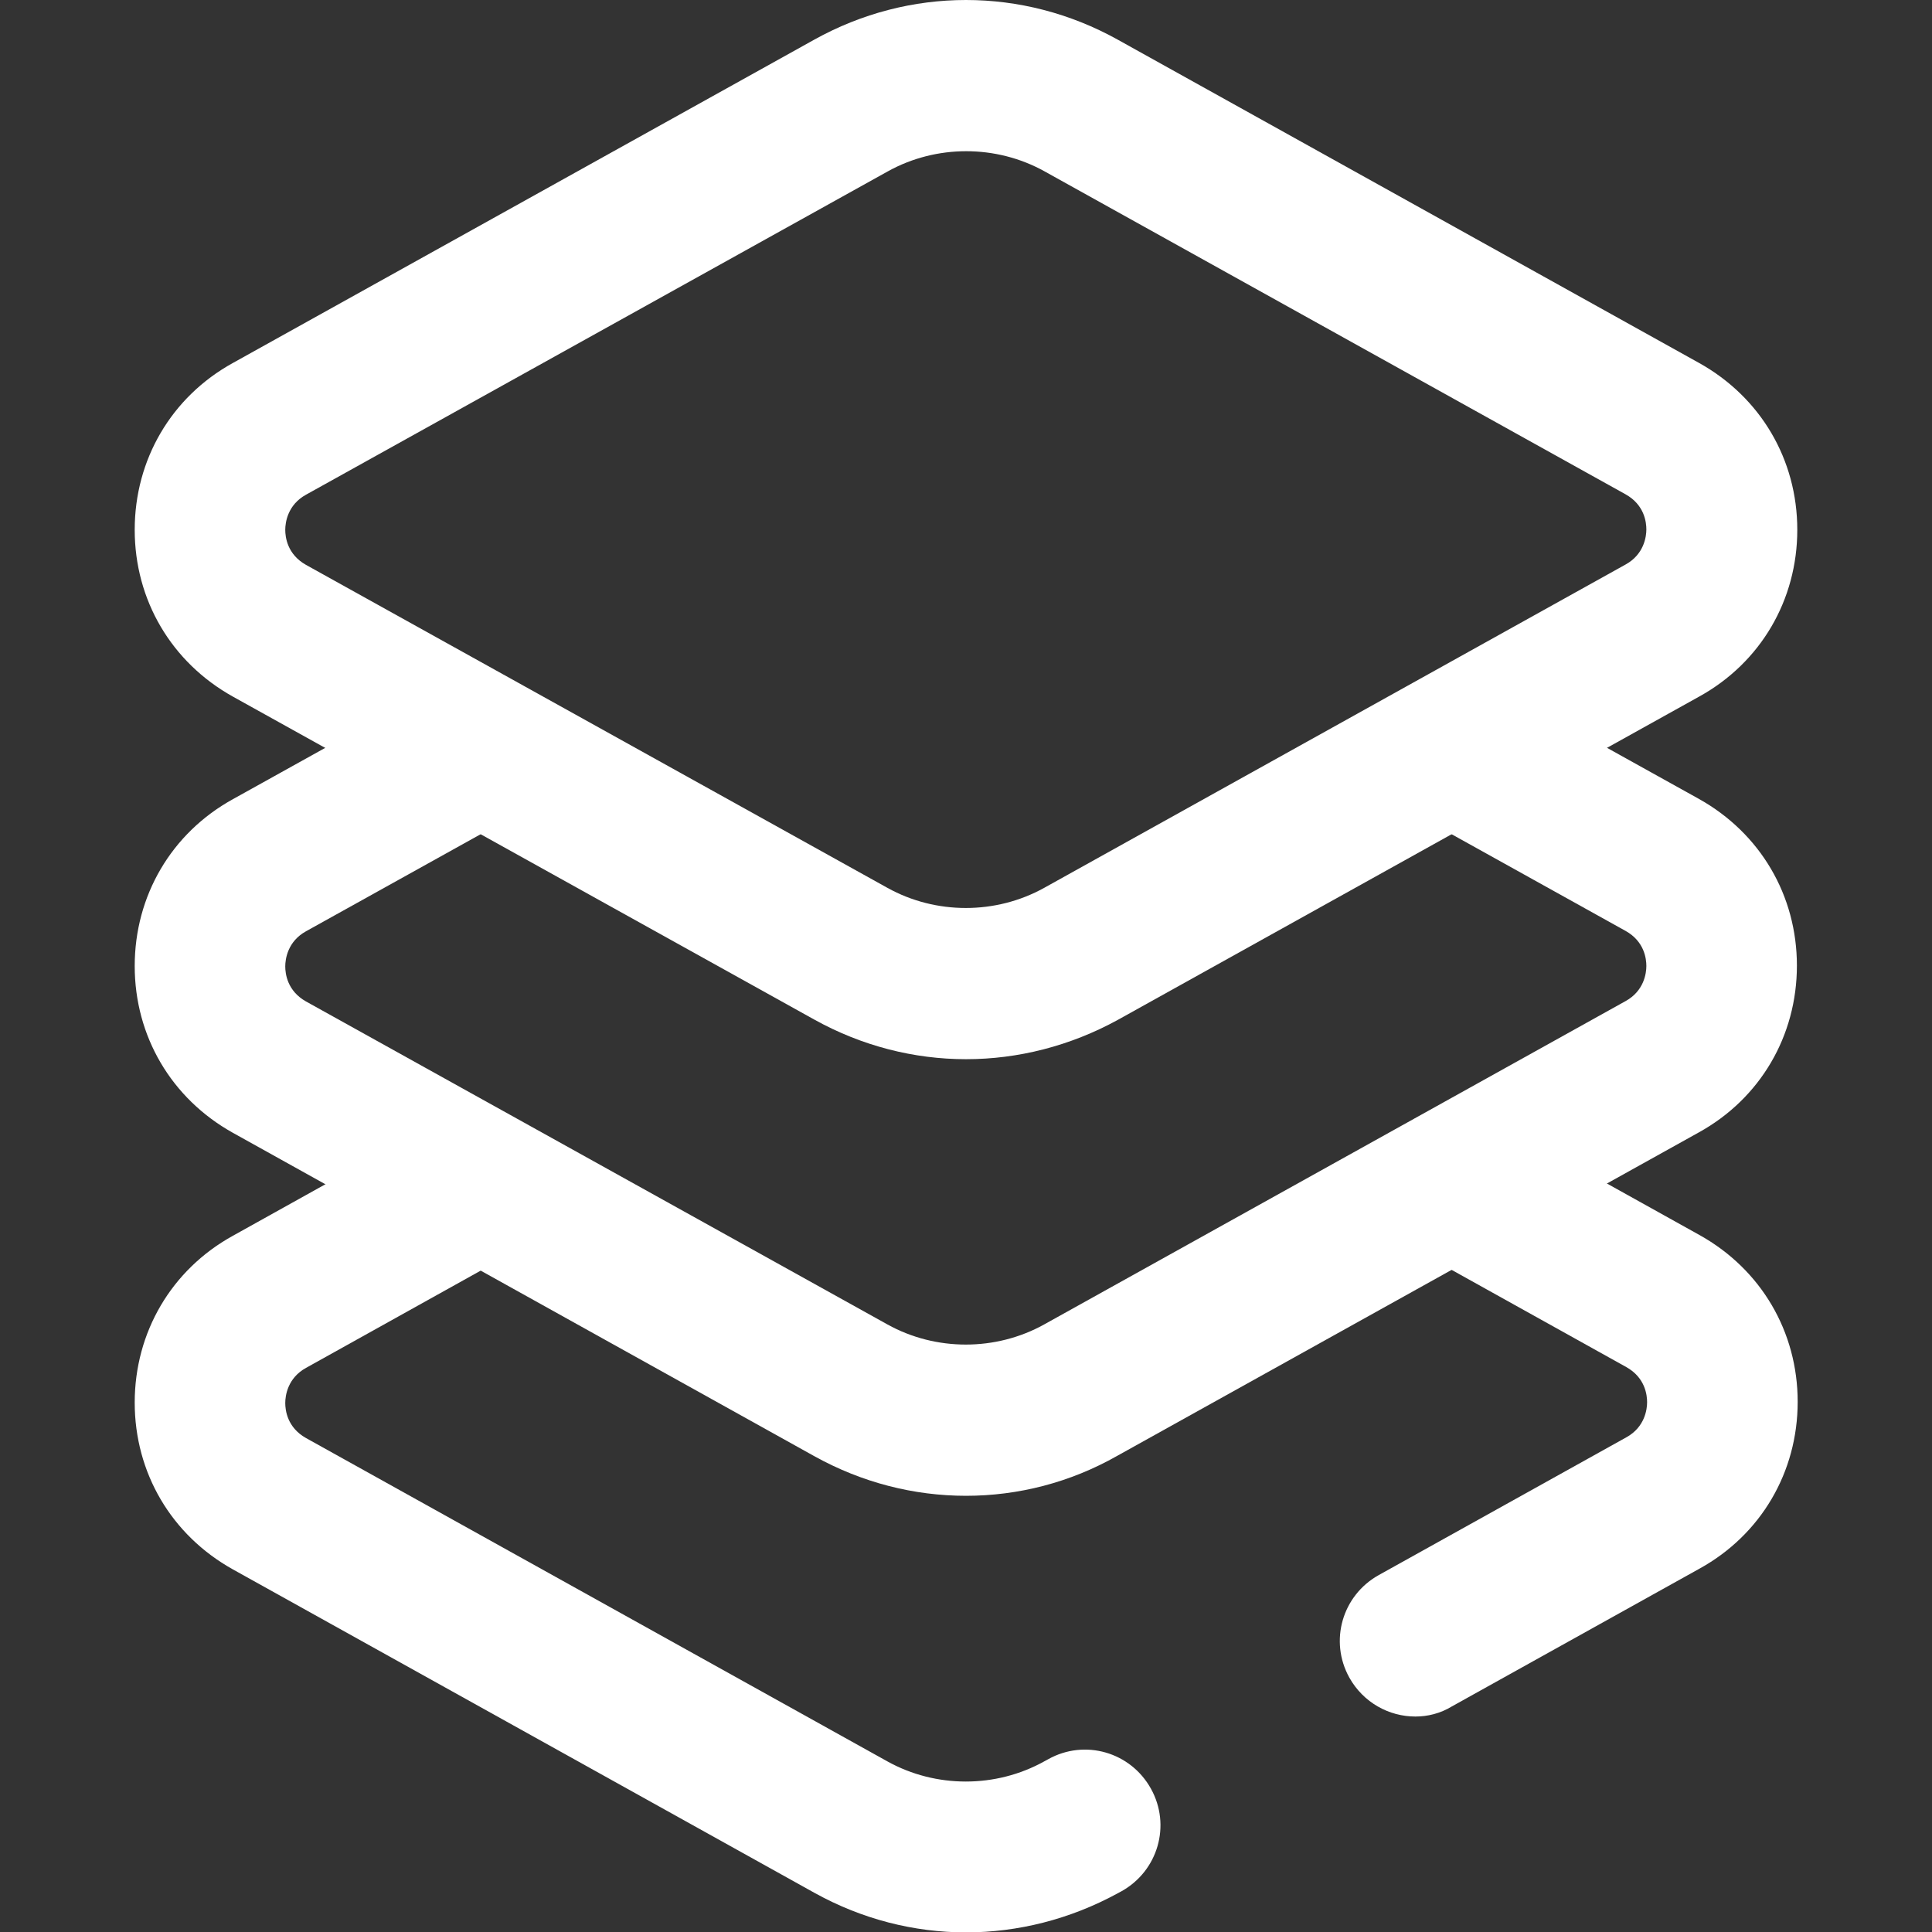 <?xml version="1.0" encoding="UTF-8"?>
<svg xmlns="http://www.w3.org/2000/svg" width="80" height="80" viewBox="0 0 80 80" fill="none">
  <rect x="0" y="0" width="80" height="80" fill="#333333" stroke="none"/>
  <g clip-path="url(#clip0_1477_9)">
    <path d="M40 61.938C37.844 61.938 35.688 61.391 33.719 60.297L9.641 46.906C7.094 45.484 5.578 42.906 5.578 40C5.578 37.094 7.094 34.5 9.641 33.094L18.328 28.266C19.844 27.422 21.734 27.969 22.578 29.484C23.422 31 22.875 32.891 21.359 33.734L12.672 38.562C11.906 38.984 11.812 39.719 11.812 40.016C11.812 40.312 11.891 41.031 12.672 41.469L36.75 54.844C38.75 55.953 41.234 55.953 43.234 54.844L67.312 41.453C68.078 41.031 68.172 40.297 68.172 40C68.172 39.703 68.094 38.984 67.312 38.547L58.625 33.719C57.109 32.875 56.578 30.984 57.406 29.469C58.25 27.953 60.141 27.422 61.656 28.25L70.344 33.078C72.891 34.5 74.406 37.078 74.406 39.984C74.406 42.891 72.891 45.484 70.344 46.891L46.266 60.281C44.312 61.391 42.156 61.938 40 61.938Z" fill="white"></path>
    <path d="M40 43.859C37.844 43.859 35.688 43.312 33.719 42.219L9.641 28.844C7.094 27.422 5.578 24.844 5.578 21.938C5.578 19.031 7.094 16.438 9.641 15.031L33.719 1.641C37.656 -0.547 42.344 -0.547 46.281 1.641L70.359 15.031C72.906 16.453 74.422 19.031 74.422 21.938C74.422 24.844 72.906 27.438 70.359 28.844L46.281 42.234C44.312 43.312 42.156 43.859 40 43.859ZM36.75 36.766C38.75 37.875 41.234 37.875 43.234 36.766L67.312 23.375C68.078 22.953 68.172 22.219 68.172 21.922C68.172 21.625 68.094 20.906 67.312 20.469L43.25 7.094C41.25 5.984 38.766 5.984 36.766 7.094L12.672 20.484C11.906 20.906 11.812 21.641 11.812 21.938C11.812 22.234 11.891 22.953 12.672 23.391L36.75 36.766Z" fill="white"></path>
    <path d="M40 80.016C37.844 80.016 35.688 79.469 33.719 78.375L9.641 64.984C7.094 63.563 5.578 60.984 5.578 58.078C5.578 55.172 7.094 52.578 9.641 51.172L18.312 46.344C19.828 45.5 21.719 46.047 22.562 47.563C23.406 49.078 22.859 50.969 21.344 51.813L12.672 56.641C11.906 57.063 11.812 57.797 11.812 58.094C11.812 58.391 11.891 59.109 12.672 59.547L36.75 72.938C38.75 74.047 41.234 74.047 43.234 72.938L43.406 72.844C44.922 72 46.812 72.547 47.656 74.063C48.5 75.578 47.953 77.469 46.438 78.313L46.266 78.406C44.312 79.469 42.156 80.016 40 80.016Z" fill="white"></path>
    <path d="M58.609 71.078C57.516 71.078 56.453 70.5 55.875 69.469C55.031 67.953 55.578 66.062 57.094 65.219L67.344 59.516C68.109 59.094 68.203 58.359 68.203 58.062C68.203 57.766 68.125 57.047 67.344 56.609L58.641 51.766C57.125 50.922 56.594 49.031 57.422 47.516C58.266 46 60.156 45.469 61.672 46.297L70.375 51.141C72.922 52.562 74.438 55.141 74.438 58.047C74.438 60.953 72.922 63.547 70.375 64.953L60.125 70.656C59.641 70.953 59.109 71.078 58.609 71.078Z" fill="white"></path>
  </g>
  <defs>
    <clipPath id="clip0_1477_9">
      <rect width="80" height="80" fill="white"></rect>
    </clipPath>
  </defs>
</svg>
